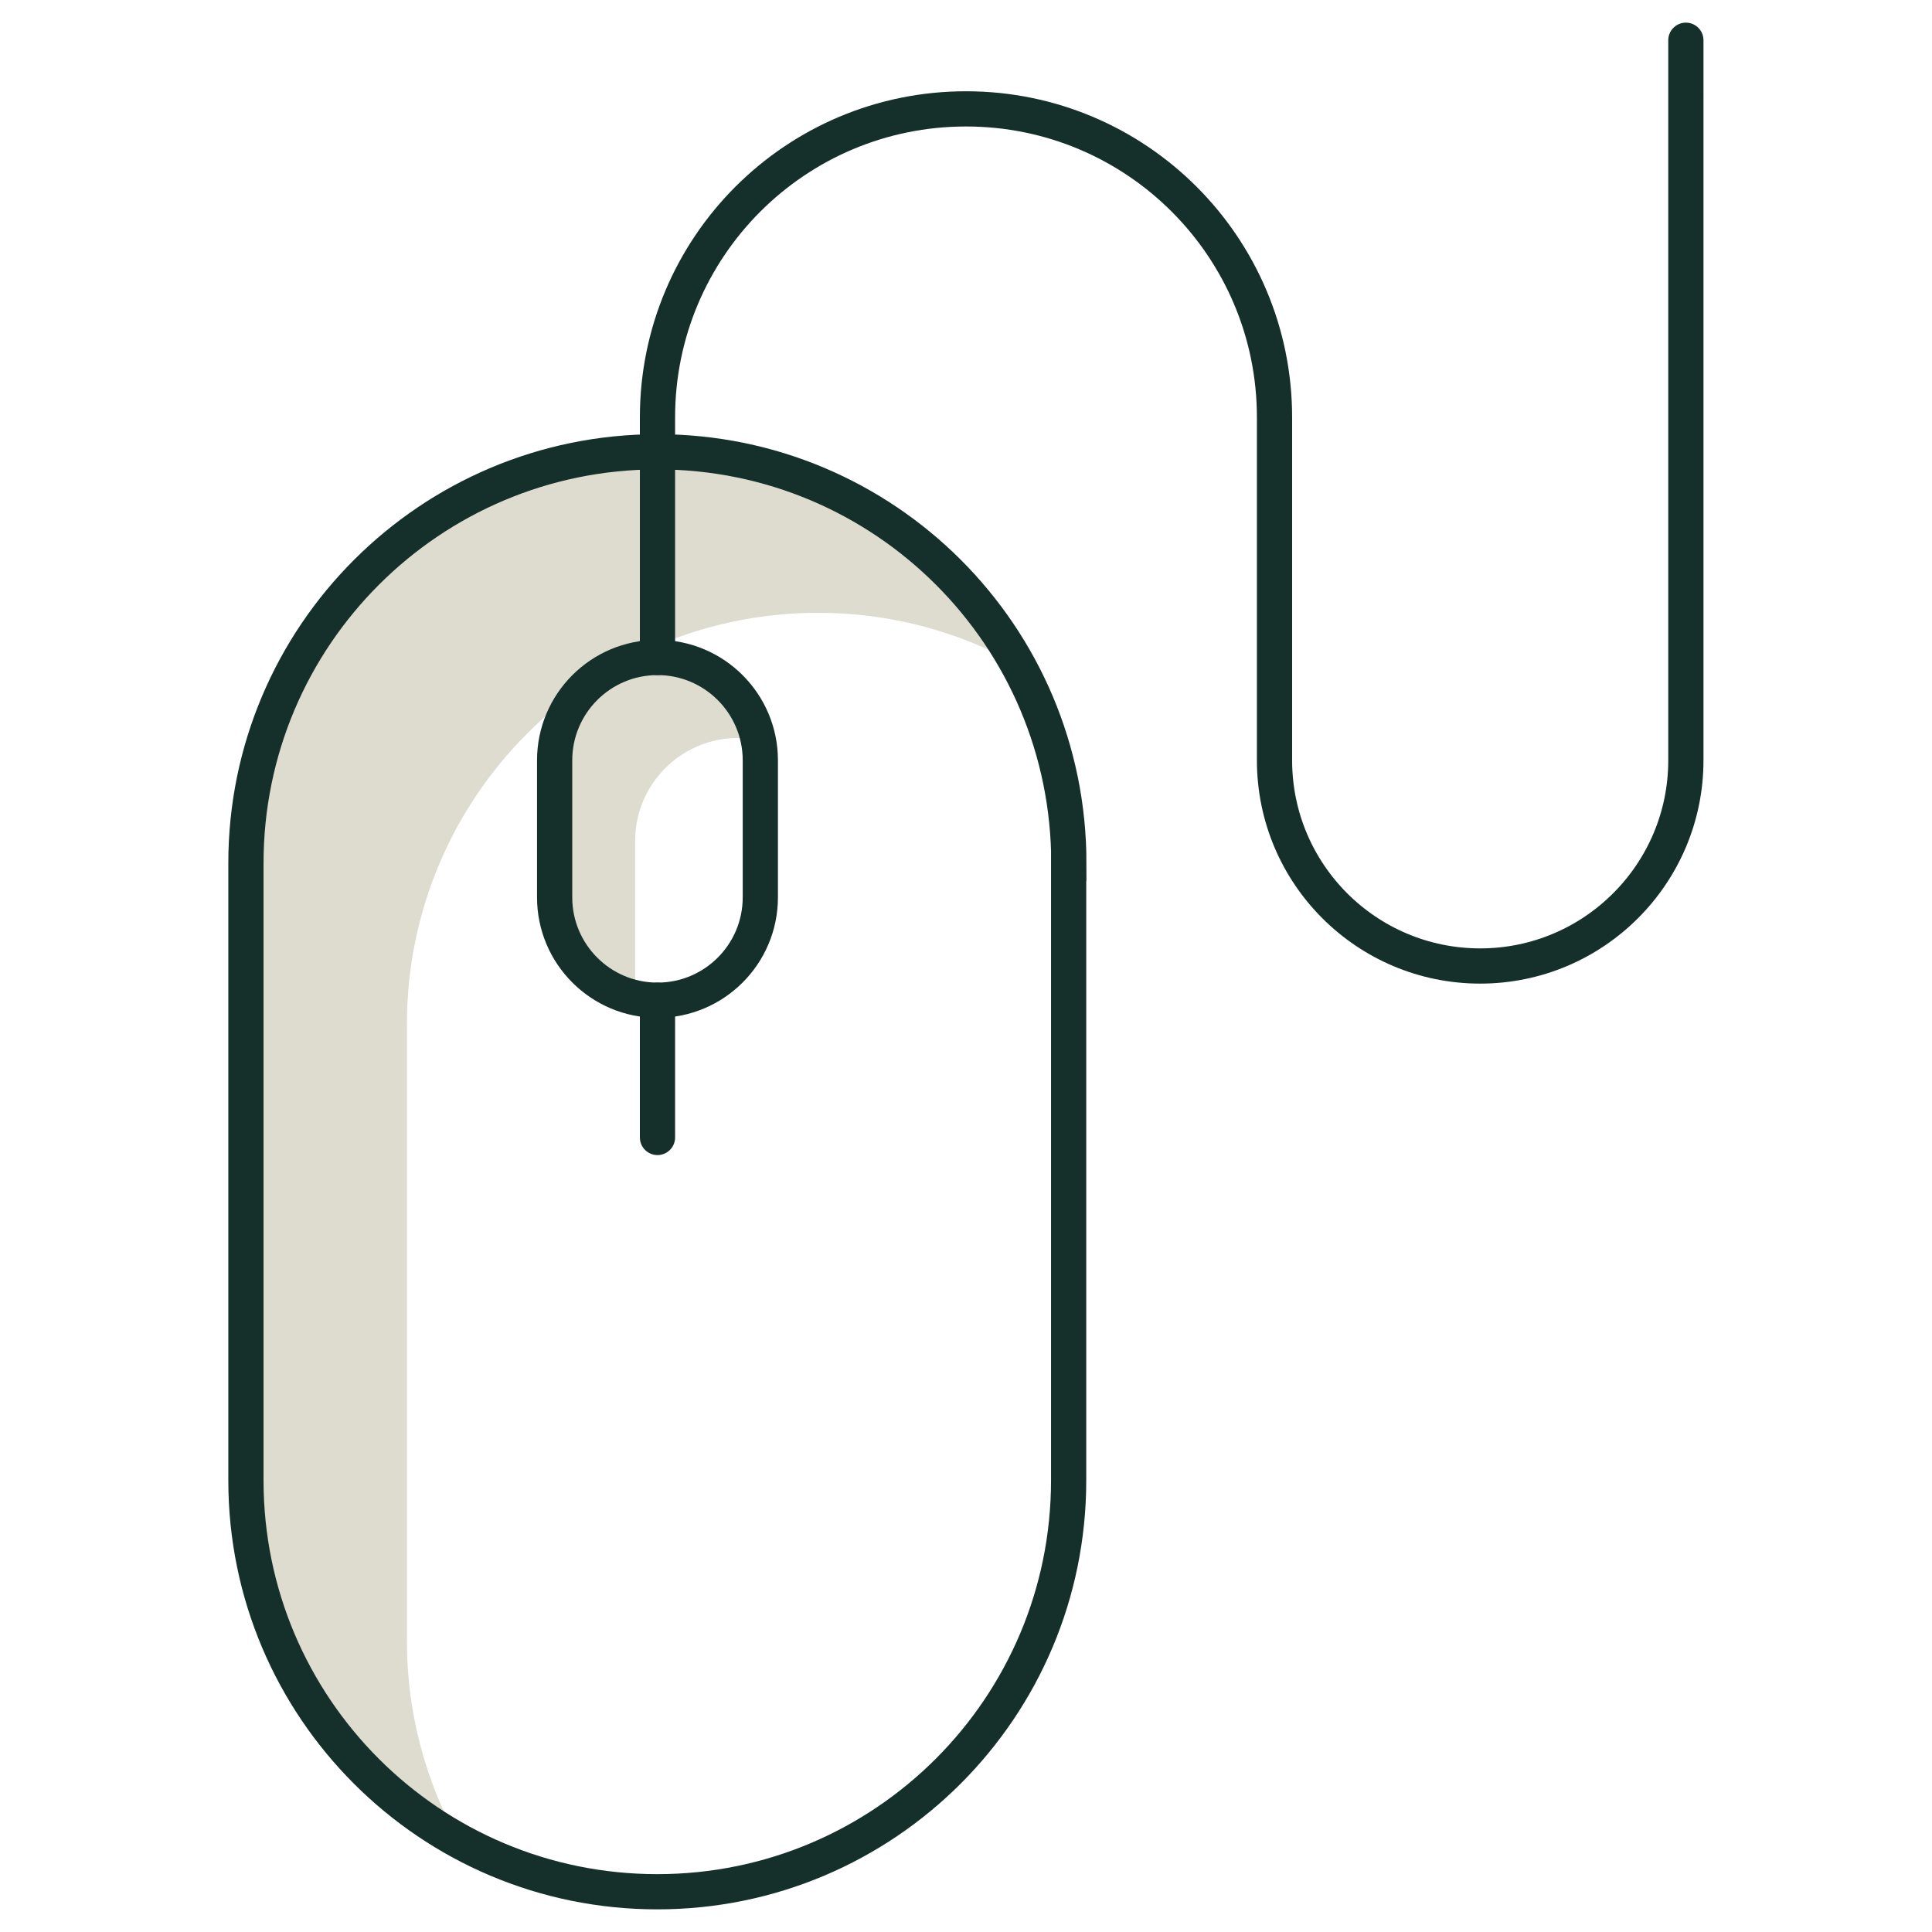 <?xml version="1.0" encoding="UTF-8"?><svg id="business-center-icon" xmlns="http://www.w3.org/2000/svg" viewBox="0 0 96 96"><defs><style>.cls-1{fill:#dddcce;}.cls-2{fill:none;stroke:#15302b;stroke-linecap:round;stroke-miterlimit:10;stroke-width:1.75px;}</style></defs><path class="cls-1" d="M20.22,81.56v-30.67c0-11.29,9.15-20.44,20.44-20.44,3.59,0,6.96,.93,9.89,2.56-3.49-6.29-10.19-10.56-17.89-10.56-11.29,0-20.44,9.15-20.44,20.44v30.67c0,7.7,4.26,14.4,10.56,17.89-1.62-2.93-2.56-6.3-2.56-9.89Z"/><path class="cls-1" d="M31.56,48.59v-6.81c0-2.82,2.29-5.11,5.11-5.11,.35,0,.68,.04,1.01,.1-.47-2.34-2.53-4.1-5.01-4.1-2.82,0-5.11,2.29-5.11,5.11v6.81c0,2.48,1.76,4.54,4.1,5.01-.07-.33-.1-.66-.1-1.01Z"/><path class="cls-2" d="M53.11,42.89c0-11.29-9.15-20.44-20.44-20.44S12.22,31.6,12.22,42.89v30.67c0,11.29,9.15,20.44,20.44,20.44s20.44-9.15,20.44-20.44v-30.67Z"/><line class="cls-2" x1="32.67" y1="56.52" x2="32.67" y2="49.7"/><path class="cls-2" d="M32.67,32.67v-11.93c0-8.47,6.86-15.33,15.33-15.33s15.33,6.86,15.33,15.33v17.04c0,5.65,4.58,10.22,10.22,10.22s10.22-4.58,10.22-10.22V2"/><path class="cls-2" d="M37.78,44.59c0,2.82-2.29,5.11-5.11,5.11s-5.11-2.29-5.11-5.11v-6.81c0-2.82,2.29-5.11,5.11-5.11s5.11,2.29,5.11,5.11v6.81Z"/></svg>